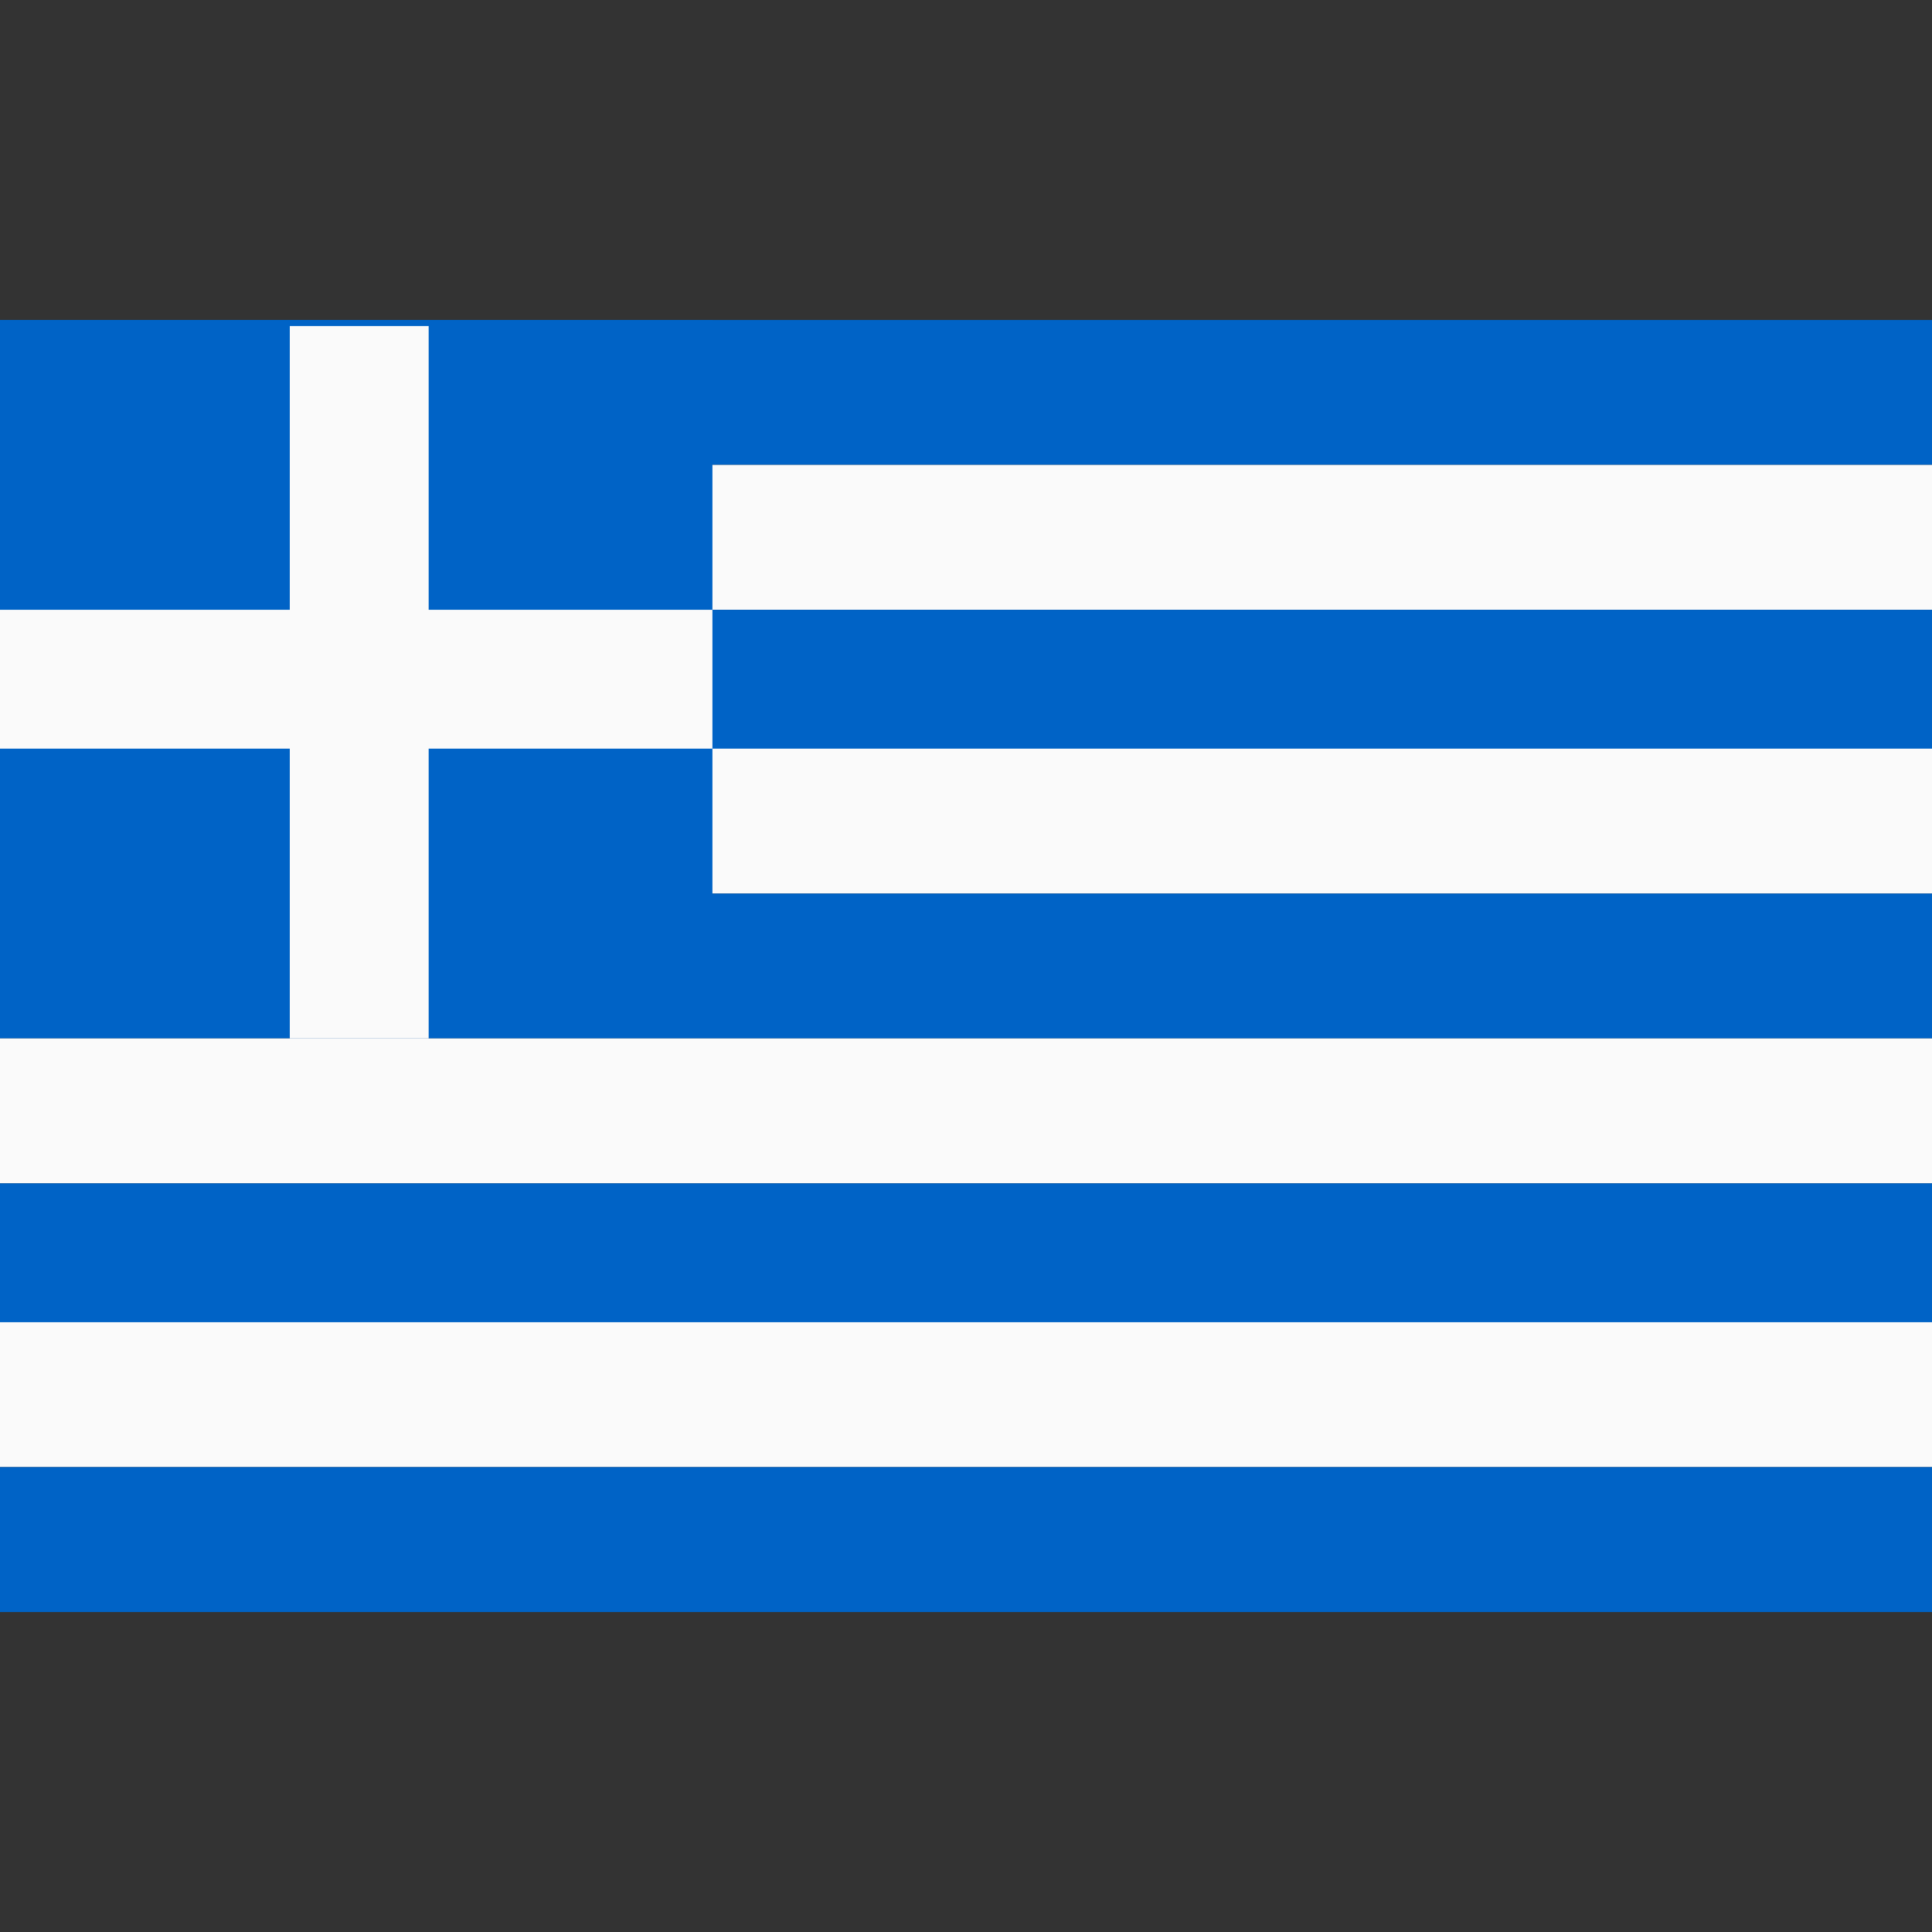 <svg id="Layer_1" xmlns="http://www.w3.org/2000/svg" viewBox="0 0 32 32"><rect x="0" y="0" width="32" height="32" fill="#333333" stroke="none"/><style>.st0{fill:#0063c6}.st1{fill:#fafafa}</style><path class="st0" d="M0 5.3h32v2.4H0z"/><path class="st1" d="M0 7.7h32v2.4H0z"/><path class="st0" d="M0 10.1h32v2.4H0z"/><path class="st1" d="M0 12.4h32v2.4H0z"/><path class="st0" d="M0 14.8h32v2.4H0z"/><path class="st1" d="M0 17.2h32v2.4H0z"/><path class="st0" d="M0 19.6h32V22H0z"/><path class="st1" d="M0 21.9h32v2.4H0z"/><path class="st0" d="M0 24.3h32v2.4H0zM0 5.3h11.8v11.8H0z"/><path class="st1" d="M11.8 10.1H7.1V5.4H4.8v4.7H0v2.3h4.8v4.8h2.3v-4.8h4.7z"/></svg>